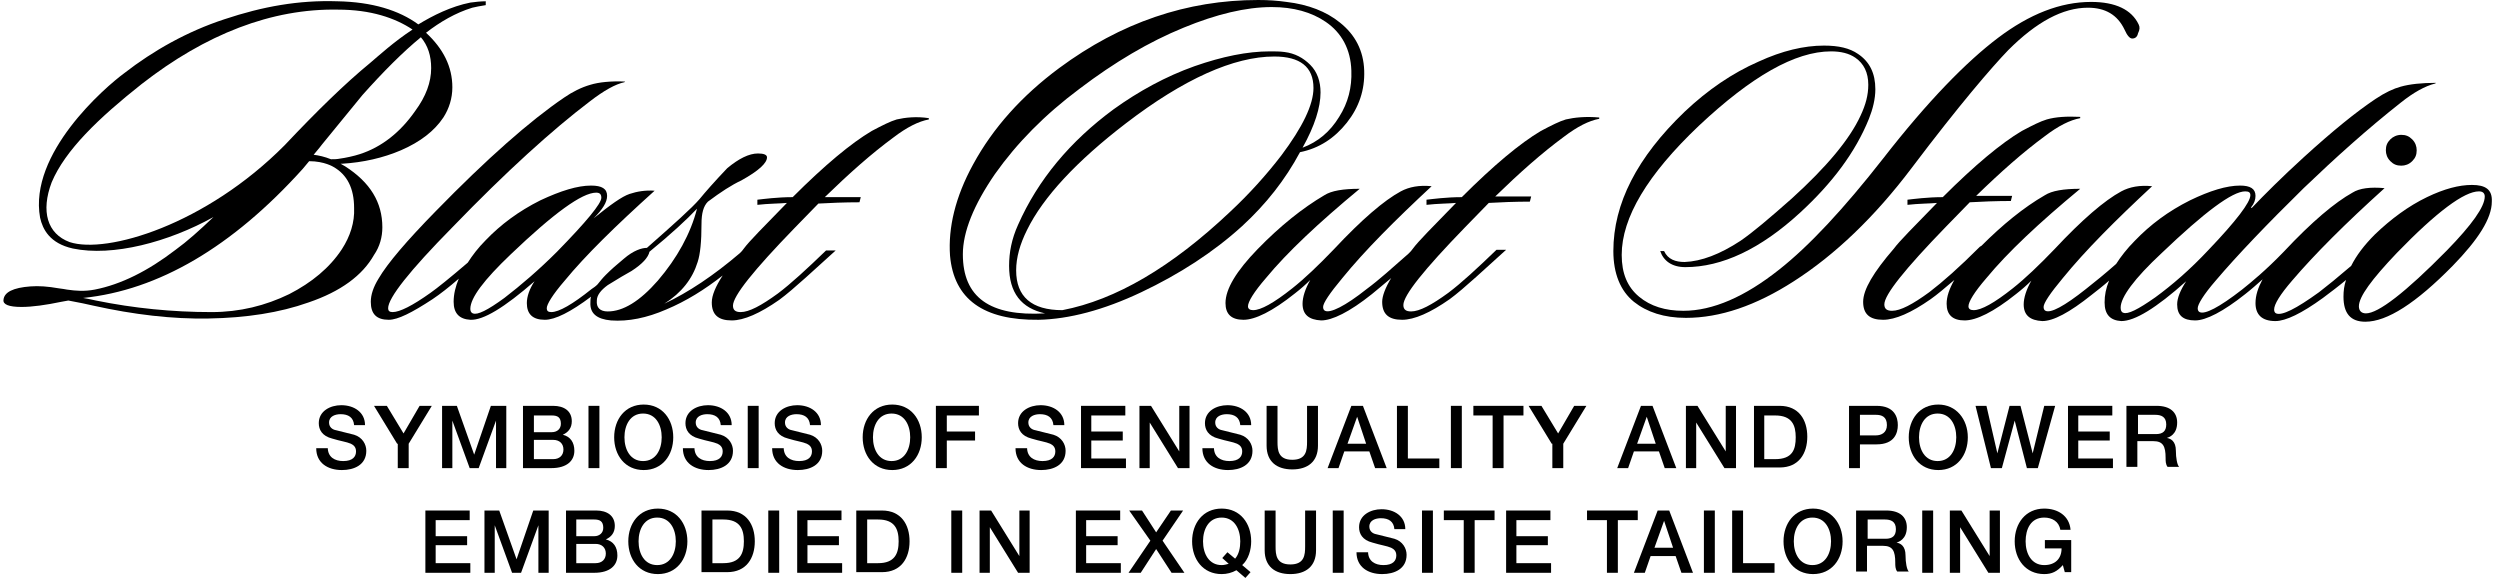 <svg width="273" height="64" viewBox="0 0 273 64" fill="none" xmlns="http://www.w3.org/2000/svg">
<path d="M35.793 48.876C35.793 49.927 36.564 50.348 37.476 50.348C38.528 50.348 38.878 49.857 38.878 49.296C38.878 48.805 38.598 48.595 38.317 48.455C37.827 48.244 37.195 48.174 36.284 47.894C35.162 47.613 34.811 46.912 34.811 46.211C34.811 44.879 36.073 44.247 37.266 44.247C38.668 44.247 39.86 45.019 39.86 46.421H38.668C38.598 45.58 38.037 45.229 37.195 45.229C36.634 45.229 35.933 45.44 35.933 46.141C35.933 46.632 36.284 46.912 36.705 46.982C36.775 46.982 38.317 47.403 38.668 47.473C39.58 47.754 40 48.525 40 49.226C40 50.769 38.668 51.33 37.336 51.33C35.793 51.33 34.531 50.559 34.531 48.946H35.793V48.876Z" fill="black"/>
<path d="M43.366 48.455L40.842 44.318H42.244L44.067 47.333L45.82 44.318H47.153L44.628 48.455V51.119H43.436V48.455H43.366Z" fill="black"/>
<path d="M48.205 44.318H49.888L51.781 49.647L53.604 44.318H55.287V51.119H54.165V45.93L52.272 51.119H51.29L49.397 45.93V51.119H48.275V44.318H48.205Z" fill="black"/>
<path d="M57.11 44.318H60.406C61.598 44.318 62.44 44.879 62.44 46C62.44 46.702 62.089 47.193 61.458 47.473C62.299 47.683 62.72 48.315 62.72 49.226C62.72 50.278 61.949 51.119 60.196 51.119H57.11V44.318ZM58.302 47.193H60.266C60.827 47.193 61.247 46.842 61.247 46.281C61.247 45.58 60.897 45.369 60.266 45.369H58.302V47.193ZM58.302 50.138H60.406C61.107 50.138 61.528 49.717 61.528 49.086C61.528 48.455 61.107 48.034 60.406 48.034H58.302V50.138Z" fill="black"/>
<path d="M64.263 44.318H65.455V51.119H64.263V44.318Z" fill="black"/>
<path d="M73.519 47.754C73.519 49.717 72.327 51.33 70.293 51.33C68.26 51.33 67.068 49.717 67.068 47.754C67.068 45.79 68.26 44.177 70.293 44.177C72.327 44.177 73.519 45.79 73.519 47.754ZM68.19 47.754C68.19 49.086 68.821 50.348 70.223 50.348C71.626 50.348 72.257 49.086 72.257 47.754C72.257 46.421 71.626 45.159 70.223 45.159C68.821 45.159 68.19 46.421 68.19 47.754Z" fill="black"/>
<path d="M75.833 48.876C75.833 49.927 76.604 50.348 77.516 50.348C78.568 50.348 78.918 49.857 78.918 49.296C78.918 48.805 78.638 48.595 78.357 48.455C77.867 48.244 77.235 48.174 76.324 47.894C75.202 47.613 74.851 46.912 74.851 46.211C74.851 44.879 76.113 44.247 77.305 44.247C78.708 44.247 79.9 45.019 79.9 46.421H78.708C78.638 45.58 78.077 45.229 77.235 45.229C76.674 45.229 75.973 45.44 75.973 46.141C75.973 46.632 76.324 46.912 76.745 46.982C76.815 46.982 78.357 47.403 78.708 47.473C79.62 47.754 80.04 48.525 80.04 49.226C80.04 50.769 78.708 51.33 77.376 51.33C75.833 51.33 74.571 50.559 74.571 48.946H75.833V48.876Z" fill="black"/>
<path d="M81.653 44.318H82.845V51.119H81.653V44.318Z" fill="black"/>
<path d="M85.58 48.876C85.58 49.927 86.351 50.348 87.263 50.348C88.315 50.348 88.665 49.857 88.665 49.296C88.665 48.805 88.385 48.595 88.104 48.455C87.614 48.244 86.982 48.174 86.071 47.894C84.949 47.613 84.598 46.912 84.598 46.211C84.598 44.879 85.861 44.247 87.052 44.247C88.455 44.247 89.647 45.019 89.647 46.421H88.455C88.385 45.58 87.824 45.229 86.982 45.229C86.421 45.229 85.72 45.44 85.72 46.141C85.72 46.632 86.071 46.912 86.492 46.982C86.562 46.982 88.104 47.403 88.455 47.473C89.367 47.754 89.787 48.525 89.787 49.226C89.787 50.769 88.455 51.33 87.123 51.33C85.58 51.33 84.318 50.559 84.318 48.946H85.58V48.876Z" fill="black"/>
<path d="M100.656 47.754C100.656 49.717 99.464 51.33 97.431 51.33C95.397 51.33 94.205 49.717 94.205 47.754C94.205 45.79 95.397 44.177 97.431 44.177C99.464 44.177 100.656 45.79 100.656 47.754ZM95.327 47.754C95.327 49.086 95.958 50.348 97.361 50.348C98.763 50.348 99.394 49.086 99.394 47.754C99.394 46.421 98.763 45.159 97.361 45.159C95.958 45.159 95.327 46.421 95.327 47.754Z" fill="black"/>
<path d="M102.199 44.318H106.897V45.369H103.391V47.122H106.477V48.104H103.391V51.119H102.199V44.318Z" fill="black"/>
<path d="M112.156 48.876C112.156 49.927 112.928 50.348 113.839 50.348C114.891 50.348 115.242 49.857 115.242 49.296C115.242 48.805 114.961 48.595 114.681 48.455C114.19 48.244 113.559 48.174 112.647 47.894C111.525 47.613 111.175 46.912 111.175 46.211C111.175 44.879 112.437 44.247 113.629 44.247C115.032 44.247 116.224 45.019 116.224 46.421H115.032C114.961 45.58 114.4 45.229 113.559 45.229C112.998 45.229 112.297 45.44 112.297 46.141C112.297 46.632 112.647 46.912 113.068 46.982C113.138 46.982 114.681 47.403 115.032 47.473C115.943 47.754 116.364 48.525 116.364 49.226C116.364 50.769 115.032 51.33 113.699 51.33C112.156 51.33 110.894 50.559 110.894 48.946H112.156V48.876Z" fill="black"/>
<path d="M118.047 44.318H122.885V45.369H119.169V47.122H122.605V48.104H119.169V50.068H122.955V51.119H118.047V44.318Z" fill="black"/>
<path d="M124.428 44.318H125.69L128.776 49.296V44.318H129.897V51.119H128.635L125.55 46.141V51.119H124.428V44.318Z" fill="black"/>
<path d="M132.562 48.876C132.562 49.927 133.333 50.348 134.245 50.348C135.297 50.348 135.648 49.857 135.648 49.296C135.648 48.805 135.367 48.595 135.087 48.455C134.596 48.244 133.965 48.174 133.053 47.894C131.931 47.613 131.58 46.912 131.58 46.211C131.58 44.879 132.843 44.247 134.035 44.247C135.437 44.247 136.629 45.019 136.629 46.421H135.437C135.367 45.58 134.806 45.229 133.965 45.229C133.404 45.229 132.702 45.44 132.702 46.141C132.702 46.632 133.053 46.912 133.474 46.982C133.544 46.982 135.087 47.403 135.437 47.473C136.349 47.754 136.77 48.525 136.77 49.226C136.77 50.769 135.437 51.33 134.105 51.33C132.562 51.33 131.3 50.559 131.3 48.946H132.562V48.876Z" fill="black"/>
<path d="M138.312 44.318H139.504V48.244C139.504 49.156 139.574 50.208 141.117 50.208C142.66 50.208 142.73 49.156 142.73 48.244V44.318H143.922V48.665C143.922 50.418 142.8 51.26 141.117 51.26C139.434 51.26 138.312 50.418 138.312 48.665V44.318Z" fill="black"/>
<path d="M147.568 44.318H148.831L151.425 51.119H150.163L149.532 49.296H146.797L146.166 51.119H144.974L147.568 44.318ZM147.148 48.455H149.181L148.2 45.51L147.148 48.455Z" fill="black"/>
<path d="M152.547 44.318H153.739V50.068H157.175V51.119H152.547V44.318Z" fill="black"/>
<path d="M158.437 44.318H159.63V51.119H158.437V44.318Z" fill="black"/>
<path d="M160.892 44.318H166.361V45.369H164.187V51.119H162.995V45.369H160.892V44.318Z" fill="black"/>
<path d="M169.447 48.455L166.922 44.318H168.325L170.148 47.333L171.901 44.318H173.233L170.709 48.455V51.119H169.517V48.455H169.447Z" fill="black"/>
<path d="M179.194 44.318H180.456L183.05 51.119H181.788L181.157 49.296H178.422L177.791 51.119H176.599L179.194 44.318ZM178.773 48.455H180.807L179.825 45.51L178.773 48.455Z" fill="black"/>
<path d="M184.102 44.318H185.364L188.45 49.296V44.318H189.572V51.119H188.31L185.224 46.141V51.119H184.102V44.318Z" fill="black"/>
<path d="M191.535 44.318H194.34C196.444 44.318 197.356 45.86 197.356 47.683C197.356 49.507 196.444 51.049 194.34 51.049H191.535V44.318ZM192.657 50.138H193.849C195.743 50.138 196.093 49.086 196.093 47.754C196.093 46.421 195.673 45.369 193.849 45.369H192.657V50.138Z" fill="black"/>
<path d="M201.913 44.318H204.929C206.892 44.318 207.243 45.58 207.243 46.421C207.243 47.263 206.892 48.525 204.929 48.525H203.106V51.119H201.913V44.318ZM203.106 47.543H204.859C205.42 47.543 206.051 47.263 206.051 46.421C206.051 45.51 205.49 45.299 204.859 45.299H203.106V47.543Z" fill="black"/>
<path d="M214.886 47.754C214.886 49.717 213.694 51.33 211.661 51.33C209.627 51.33 208.435 49.717 208.435 47.754C208.435 45.79 209.627 44.177 211.661 44.177C213.624 44.177 214.886 45.79 214.886 47.754ZM209.557 47.754C209.557 49.086 210.188 50.348 211.59 50.348C212.993 50.348 213.624 49.086 213.624 47.754C213.624 46.421 212.993 45.159 211.59 45.159C210.188 45.159 209.557 46.421 209.557 47.754Z" fill="black"/>
<path d="M215.728 44.318H216.92L218.112 49.507L219.444 44.318H220.636L221.969 49.507L223.231 44.318H224.423L222.53 51.119H221.337L220.005 45.93L218.603 51.119H217.411L215.728 44.318Z" fill="black"/>
<path d="M225.825 44.318H230.664V45.369H226.947V47.122H230.383V48.104H226.947V50.068H230.734V51.119H225.825V44.318Z" fill="black"/>
<path d="M232.277 44.318H235.502C236.975 44.318 237.746 45.019 237.746 46.141C237.746 47.473 236.835 47.754 236.624 47.824C237.045 47.894 237.606 48.174 237.606 49.226C237.606 49.997 237.746 50.769 237.956 50.979H236.694C236.484 50.699 236.484 50.348 236.484 49.997C236.484 48.735 236.203 48.174 235.152 48.174H233.399V50.979H232.206V44.318H232.277ZM233.469 47.403H235.432C236.203 47.403 236.554 47.052 236.554 46.351C236.554 45.51 235.993 45.299 235.362 45.299H233.469V47.403Z" fill="black"/>
<path d="M46.452 55.748H51.29V56.799H47.574V58.553H51.01V59.534H47.574V61.498H51.36V62.549H46.452V55.748Z" fill="black"/>
<path d="M52.833 55.748H54.516L56.409 61.077L58.232 55.748H59.915V62.549H58.793V57.36L56.9 62.549H55.918L54.025 57.36V62.549H52.903V55.748H52.833Z" fill="black"/>
<path d="M61.808 55.748H65.104C66.296 55.748 67.138 56.309 67.138 57.431C67.138 58.132 66.787 58.623 66.156 58.903C66.998 59.113 67.418 59.745 67.418 60.656C67.418 61.708 66.647 62.549 64.894 62.549H61.808V55.748ZM62.93 58.553H64.894C65.455 58.553 65.876 58.202 65.876 57.641C65.876 56.94 65.525 56.729 64.894 56.729H62.93V58.553ZM62.93 61.498H65.034C65.735 61.498 66.156 61.077 66.156 60.446C66.156 59.815 65.735 59.394 65.034 59.394H62.93V61.498Z" fill="black"/>
<path d="M75.062 59.113C75.062 61.077 73.87 62.69 71.836 62.69C69.802 62.69 68.61 61.077 68.61 59.113C68.61 57.15 69.802 55.537 71.836 55.537C73.87 55.537 75.062 57.15 75.062 59.113ZM69.732 59.113C69.732 60.446 70.363 61.708 71.766 61.708C73.168 61.708 73.799 60.446 73.799 59.113C73.799 57.781 73.168 56.519 71.766 56.519C70.363 56.519 69.732 57.781 69.732 59.113Z" fill="black"/>
<path d="M76.604 55.748H79.409C81.513 55.748 82.424 57.29 82.424 59.113C82.424 60.937 81.513 62.479 79.409 62.479H76.604V55.748ZM77.796 61.498H78.988C80.812 61.498 81.232 60.446 81.232 59.113C81.232 57.781 80.812 56.729 78.988 56.729H77.796V61.498Z" fill="black"/>
<path d="M83.897 55.748H85.089V62.549H83.897V55.748Z" fill="black"/>
<path d="M87.053 55.748H91.891V56.799H88.174V58.553H91.611V59.534H88.174V61.498H91.961V62.549H87.053V55.748Z" fill="black"/>
<path d="M93.504 55.748H96.309C98.412 55.748 99.324 57.29 99.324 59.113C99.324 60.937 98.412 62.479 96.309 62.479H93.504V55.748ZM94.696 61.498H95.888C97.711 61.498 98.132 60.446 98.132 59.113C98.132 57.781 97.711 56.729 95.888 56.729H94.696V61.498Z" fill="black"/>
<path d="M103.882 55.748H105.074V62.549H103.882V55.748Z" fill="black"/>
<path d="M106.967 55.748H108.23L111.315 60.726V55.748H112.437V62.549H111.175L108.089 57.571V62.549H106.967V55.748Z" fill="black"/>
<path d="M117.486 55.748H122.324V56.799H118.608V58.553H122.044V59.534H118.608V61.498H122.394V62.549H117.486V55.748Z" fill="black"/>
<path d="M123.306 55.748H124.708L126.251 58.132L127.864 55.748H129.196L126.952 59.043L129.337 62.549H127.934L126.251 59.955L124.568 62.549H123.236L125.62 59.043L123.306 55.748Z" fill="black"/>
<path d="M136.559 62.479L135.998 63.11L135.016 62.269C134.526 62.549 133.965 62.69 133.404 62.69C131.37 62.69 130.178 61.077 130.178 59.113C130.178 57.15 131.37 55.537 133.404 55.537C135.437 55.537 136.629 57.15 136.629 59.113C136.629 60.025 136.349 61.077 135.648 61.708L136.559 62.479ZM133.474 60.937L134.035 60.305L134.876 61.007C135.297 60.516 135.437 59.815 135.437 59.113C135.437 57.781 134.806 56.519 133.404 56.519C132.001 56.519 131.37 57.781 131.37 59.113C131.37 60.446 132.001 61.708 133.404 61.708C133.684 61.708 133.894 61.638 134.175 61.568L133.474 60.937Z" fill="black"/>
<path d="M138.102 55.748H139.294V59.674C139.294 60.586 139.364 61.638 140.907 61.638C142.449 61.638 142.52 60.586 142.52 59.674V55.748H143.712V60.095C143.712 61.848 142.59 62.69 140.907 62.69C139.224 62.69 138.102 61.848 138.102 60.095V55.748Z" fill="black"/>
<path d="M145.535 55.748H146.727V62.549H145.535V55.748Z" fill="black"/>
<path d="M149.392 60.236C149.392 61.287 150.163 61.708 151.075 61.708C152.126 61.708 152.477 61.217 152.477 60.656C152.477 60.165 152.197 59.955 151.916 59.815C151.425 59.604 150.794 59.534 149.882 59.254C148.76 58.973 148.41 58.272 148.41 57.571C148.41 56.239 149.672 55.607 150.864 55.607C152.267 55.607 153.459 56.379 153.459 57.781H152.267C152.197 56.94 151.636 56.589 150.794 56.589C150.233 56.589 149.532 56.8 149.532 57.501C149.532 57.992 149.882 58.272 150.303 58.342C150.373 58.342 151.916 58.763 152.267 58.833C153.178 59.114 153.599 59.885 153.599 60.586C153.599 62.129 152.267 62.69 150.934 62.69C149.392 62.69 148.129 61.918 148.129 60.306H149.392V60.236Z" fill="black"/>
<path d="M155.282 55.748H156.474V62.549H155.282V55.748Z" fill="black"/>
<path d="M157.736 55.748H163.206V56.799H161.032V62.549H159.84V56.799H157.666V55.748H157.736Z" fill="black"/>
<path d="M164.468 55.748H169.306V56.799H165.59V58.553H169.026V59.534H165.59V61.498H169.377V62.549H164.468V55.748Z" fill="black"/>
<path d="M173.374 55.748H178.843V56.799H176.669V62.549H175.477V56.799H173.303V55.748H173.374Z" fill="black"/>
<path d="M181.017 55.748H182.279L184.874 62.549H183.611L182.98 60.726H180.246L179.614 62.549H178.422L181.017 55.748ZM180.666 59.815H182.7L181.718 56.87L180.666 59.815Z" fill="black"/>
<path d="M186.066 55.748H187.258V62.549H186.066V55.748Z" fill="black"/>
<path d="M189.151 55.748H190.343V61.498H193.779V62.549H189.151V55.748Z" fill="black"/>
<path d="M201.212 59.113C201.212 61.077 200.02 62.69 197.987 62.69C195.953 62.69 194.761 61.077 194.761 59.113C194.761 57.15 195.953 55.537 197.987 55.537C199.95 55.537 201.212 57.15 201.212 59.113ZM195.883 59.113C195.883 60.446 196.514 61.708 197.916 61.708C199.319 61.708 199.95 60.446 199.95 59.113C199.95 57.781 199.319 56.519 197.916 56.519C196.514 56.519 195.883 57.781 195.883 59.113Z" fill="black"/>
<path d="M202.755 55.748H205.981C207.453 55.748 208.225 56.449 208.225 57.571C208.225 58.903 207.313 59.184 207.103 59.254C207.523 59.324 208.084 59.604 208.084 60.656C208.084 61.428 208.225 62.199 208.435 62.409H207.173C206.962 62.129 206.962 61.778 206.962 61.428C206.962 60.165 206.682 59.604 205.63 59.604H203.877V62.409H202.685V55.748H202.755ZM203.947 58.833H205.91C206.682 58.833 207.032 58.482 207.032 57.781C207.032 56.94 206.471 56.729 205.84 56.729H203.947V58.833Z" fill="black"/>
<path d="M209.907 55.748H211.1V62.549H209.907V55.748Z" fill="black"/>
<path d="M212.923 55.748H214.185L217.27 60.726V55.748H218.392V62.549H217.13L214.045 57.571V62.549H212.923V55.748Z" fill="black"/>
<path d="M226.246 62.479H225.475L225.264 61.708C224.633 62.409 224.072 62.69 223.231 62.69C221.197 62.69 220.005 61.077 220.005 59.113C220.005 57.15 221.197 55.537 223.231 55.537C224.703 55.537 225.966 56.308 226.106 57.851H224.984C224.844 56.94 224.072 56.519 223.231 56.519C221.758 56.519 221.197 57.781 221.197 59.113C221.197 60.446 221.828 61.708 223.231 61.708C224.423 61.708 225.124 61.007 225.124 59.885H223.301V58.973H226.176V62.479H226.246Z" fill="black"/>
<path d="M41.753 24.823C41.753 22.089 40.421 19.915 37.686 18.162C37.546 18.092 37.336 17.951 37.195 17.881C37.266 17.881 37.336 17.881 37.336 17.881C39.65 17.741 41.824 17.25 43.787 16.409C45.891 15.497 47.433 14.305 48.415 12.832C49.046 11.851 49.397 10.729 49.397 9.537C49.397 7.293 48.415 5.329 46.522 3.576C48.064 2.384 49.747 1.403 51.571 0.842C51.851 0.771 52.552 0.631 53.043 0.561V0.14C52.552 0.14 51.851 0.21 51.36 0.281C49.257 0.701 47.293 1.683 45.68 2.665C43.577 1.122 40.631 0.21 36.845 0.14C32.637 4.8019e-05 28.71 0.701 24.503 2.104C20.436 3.436 16.72 5.54 13.564 7.994C11.46 9.537 3.116 16.759 4.378 23.772C4.658 25.034 5.43 26.576 7.954 27.137C12.302 28.049 18.402 26.436 23.311 23.701C21.768 25.174 20.436 26.366 19.174 27.278C16.159 29.592 13.213 31.064 10.338 31.625C9.216 31.836 8.305 31.766 7.323 31.625C7.043 31.555 6.832 31.555 6.412 31.485C5.219 31.275 4.238 31.205 3.326 31.275C1.433 31.415 0.451 31.906 0.381 32.747C0.311 33.238 0.942 33.519 2.344 33.519C3.536 33.519 5.009 33.308 6.692 32.958C6.973 32.888 7.183 32.888 7.463 32.817C8.655 33.028 9.567 33.238 10.198 33.378C14.616 34.36 18.823 34.851 22.75 34.781C26.887 34.711 30.534 34.15 33.689 33.028C37.195 31.836 39.58 30.083 40.842 27.839C41.473 26.927 41.753 25.875 41.753 24.823ZM45.961 4.067C46.732 4.979 47.083 6.101 47.083 7.433C47.083 8.976 46.522 10.518 45.33 12.131C43.717 14.445 41.683 16.058 39.299 16.829C38.668 17.04 37.686 17.25 37.125 17.32C36.775 17.39 36.494 17.39 36.144 17.39C35.442 17.11 34.811 16.97 34.25 16.9C34.741 16.339 35.162 15.778 35.162 15.778C36.634 13.954 38.107 12.201 39.58 10.378C41.894 7.784 43.997 5.68 45.961 4.067ZM7.604 26.436C5.149 25.525 4.448 23.07 5.64 19.915C7.113 16.409 10.759 12.903 15.457 9.186C22.47 3.717 29.692 0.912 36.915 1.052C40.491 1.052 43.156 1.963 45.049 3.226C43.016 4.558 41.333 6.101 40.421 6.872C37.686 9.116 34.601 12.131 31.095 15.848C22.47 24.543 11.671 27.769 7.604 26.436ZM37.336 27.208C36.003 29.241 34.04 30.854 31.586 32.116C28.991 33.378 26.186 34.08 23.101 34.08C18.823 34.08 14.616 33.659 10.479 32.817C9.918 32.677 9.427 32.607 9.076 32.537C17.28 31.695 25.345 26.997 33.058 18.442C33.128 18.372 33.409 18.022 33.759 17.601C35.442 17.601 36.424 18.232 36.424 18.232C37.897 19.073 38.668 20.546 38.668 22.72C38.738 24.262 38.247 25.805 37.336 27.208Z" fill="black"/>
<path d="M141.959 16.619C144.062 16.198 145.745 15.076 147.078 13.393C148.41 11.71 149.041 9.817 148.971 7.713C148.901 5.54 147.989 3.787 146.306 2.454C144.834 1.262 142.87 0.491 140.486 0.21C139.504 0.07 138.523 0 137.401 0C129.617 0 122.394 2.454 115.663 7.433C111.595 10.448 108.44 13.954 106.266 17.951C104.303 21.528 103.531 24.893 103.742 27.909C104.162 32.677 107.388 34.991 113.419 34.921C116.714 34.851 120.501 33.869 124.638 31.906C128.776 29.942 132.492 27.558 135.648 24.683C138.242 22.299 140.346 19.634 141.959 16.619ZM105.144 27.769C105.144 25.314 106.336 22.369 108.65 19.003C111.035 15.637 114.05 12.552 117.907 9.677C121.693 6.802 125.48 4.558 129.266 3.015C132.843 1.543 136.068 0.771 138.873 0.771C141.257 0.771 143.221 1.332 144.763 2.384C146.517 3.576 147.498 5.399 147.568 7.713C147.639 9.537 147.218 11.22 146.236 12.762C145.254 14.375 143.922 15.497 142.239 16.128C143.571 13.744 144.203 11.71 144.203 10.098C144.203 8.906 143.852 7.854 143.081 7.082C142.309 6.311 141.398 5.82 140.276 5.68C139.785 5.61 139.224 5.61 138.663 5.61C136.209 5.61 133.474 6.171 130.458 7.223C127.303 8.345 124.358 9.957 121.623 11.921C116.855 15.427 113.349 19.634 111.175 24.543C110.474 26.086 110.193 27.558 110.193 29.031C110.193 31.976 111.525 33.659 114.12 34.22C108.089 34.571 105.144 32.467 105.144 27.769ZM116.013 33.869C112.647 33.869 110.964 32.397 110.964 29.522C110.964 28.119 111.385 26.647 112.156 25.104C113.91 21.528 117.556 17.601 122.955 13.463C129.266 8.625 134.736 6.171 139.154 6.171C141.959 6.171 143.431 7.293 143.431 9.607C143.431 11.43 142.239 13.884 139.925 16.97C138.312 19.073 136.419 21.177 134.315 23.14C127.934 29.171 121.833 32.747 116.013 33.869Z" fill="black"/>
<path d="M261.027 15.216C260.676 15.567 260.536 15.918 260.536 16.409C260.536 16.829 260.676 17.25 261.027 17.601C261.377 17.951 261.728 18.091 262.219 18.091C262.64 18.091 263.06 17.951 263.411 17.601C263.762 17.25 263.902 16.899 263.902 16.409C263.902 15.988 263.762 15.567 263.411 15.216C263.06 14.866 262.71 14.726 262.219 14.726C261.728 14.726 261.307 14.936 261.027 15.216Z" fill="black"/>
<path d="M269.932 20.195C268.53 20.195 266.917 20.616 265.024 21.528C262.99 22.509 261.097 23.912 259.344 25.595C258.152 26.787 257.31 27.909 256.749 29.031C255.277 30.293 254.155 31.205 253.243 31.906C250.719 33.729 249.176 34.5 248.545 34.22C248.405 34.15 248.335 34.01 248.335 33.799C248.335 33.238 248.966 32.186 250.298 30.644C252.752 27.769 256.118 24.403 260.396 20.546C258.853 20.406 257.661 20.546 256.89 21.037C254.996 22.089 252.472 24.192 249.387 27.488C247.423 29.522 245.88 30.784 244.829 31.625C242.304 33.589 240.761 34.36 240.2 34.08C240.06 34.01 239.99 33.869 239.99 33.659C239.99 33.238 240.621 32.186 241.953 30.644C244.338 27.839 247.563 24.473 251.56 20.546C254.996 17.25 258.502 14.095 262.149 11.22C263.551 10.098 264.813 9.397 265.935 9.116L266.006 9.046C264.463 9.046 263.131 9.186 262.149 9.467C261.377 9.677 260.466 10.098 259.414 10.799C257.31 12.201 254.716 14.305 251.56 17.18C249.176 19.354 247.283 21.247 245.88 22.72L245.81 22.65C246.161 22.229 246.301 21.808 246.301 21.387C246.301 20.616 245.74 20.265 244.618 20.265C243.146 20.265 241.322 20.826 239.149 21.878C236.764 23.07 234.801 24.543 233.118 26.296C232.277 27.137 231.575 28.049 231.084 28.82C229.892 29.872 228.77 30.784 227.789 31.555C225.405 33.449 223.932 34.22 223.371 33.939C223.231 33.869 223.161 33.729 223.161 33.519C223.161 33.098 223.862 32.046 225.264 30.363C227.719 27.348 231.014 24.052 235.011 20.336C233.679 20.195 232.557 20.406 231.645 20.897C229.822 21.878 227.368 23.982 224.353 27.208C222.67 28.961 221.127 30.433 219.795 31.485C217.761 33.098 216.359 33.869 215.517 33.869C215.167 33.869 214.956 33.729 214.956 33.449C214.956 32.958 215.587 31.906 216.92 30.363C219.234 27.558 222.67 24.333 227.158 20.616C225.334 20.616 224.072 20.826 223.301 21.317C220.987 22.65 218.673 24.543 216.359 26.857C216.289 26.857 216.289 26.927 216.219 26.927C213.975 29.171 212.151 30.784 210.679 31.906C208.856 33.238 207.523 33.939 206.612 33.939C206.051 33.939 205.77 33.729 205.77 33.238C205.77 32.186 208.014 29.381 212.502 24.753C213.484 23.772 214.325 22.86 215.097 22.089C216.218 22.019 218.042 21.948 219.584 21.948L219.725 21.387H215.798C218.462 18.793 220.917 16.619 223.301 14.866C224.773 13.744 226.036 13.113 227.158 12.903V12.762C225.685 12.692 224.493 12.762 223.511 13.043C222.81 13.253 221.969 13.674 220.776 14.305C218.533 15.637 215.657 18.022 212.151 21.528C210.468 21.528 208.926 21.738 208.295 21.808V22.369C209.487 22.229 210.819 22.229 211.52 22.159C208.996 24.753 207.383 26.366 206.822 27.137C204.578 29.732 203.456 31.625 203.456 32.958C203.456 34.29 204.157 34.921 205.63 34.921C206.962 34.921 208.715 34.15 210.819 32.677C211.52 32.186 212.432 31.415 213.414 30.573C212.853 31.555 212.572 32.397 212.572 33.168C212.572 34.36 213.203 34.991 214.536 34.991C215.798 34.991 217.691 34.08 220.145 32.116C220.776 31.625 221.337 31.134 221.828 30.644C221.267 31.625 220.987 32.537 220.987 33.238C220.987 34.43 221.688 34.991 223.02 35.061C224.212 35.061 225.966 34.15 228.42 32.186C229.051 31.695 229.682 31.205 230.313 30.644C229.963 31.485 229.822 32.257 229.822 33.028C229.822 34.36 230.453 34.991 231.645 35.061C233.118 35.061 235.432 33.659 238.728 30.714C238.097 31.695 237.746 32.537 237.746 33.238C237.746 34.43 238.377 34.991 239.71 34.991C240.902 34.991 242.795 34.01 245.179 32.116C245.81 31.625 246.441 31.064 247.072 30.503C246.582 31.415 246.301 32.257 246.301 33.098C246.301 34.36 247.002 35.061 248.475 35.061C249.597 35.061 251.35 34.22 253.664 32.537C254.505 31.906 255.347 31.275 256.188 30.573C255.978 31.205 255.908 31.766 255.908 32.397C255.908 34.22 256.679 35.132 258.292 35.132C260.676 35.132 263.832 33.098 267.829 29.031C270.634 26.156 272.106 23.842 272.106 22.019C272.176 20.686 271.405 20.195 269.932 20.195ZM235.362 32.467C233.469 33.799 232.347 34.36 231.856 34.15C231.645 34.08 231.575 33.869 231.575 33.589C231.575 32.467 233.048 30.433 236.063 27.628C240.761 23.141 243.777 20.897 245.179 20.897C245.6 20.897 245.74 21.037 245.74 21.317C245.74 22.089 244.197 24.122 241.182 27.278C239.149 29.452 237.185 31.134 235.362 32.467ZM267.198 27.348C262.64 31.976 259.695 34.22 258.362 34.22C257.871 34.22 257.591 33.939 257.591 33.449C257.591 32.397 258.993 30.503 261.728 27.628C266.076 23.141 269.091 20.897 270.704 20.897C271.124 20.897 271.335 21.107 271.335 21.458C271.335 22.58 269.932 24.543 267.198 27.348Z" fill="black"/>
<path d="M170.989 13.043C170.288 13.253 169.447 13.674 168.255 14.305C166.011 15.637 163.136 18.021 159.629 21.528C157.947 21.528 156.404 21.738 155.773 21.808V22.369C156.965 22.229 158.297 22.229 158.998 22.159C156.474 24.753 154.861 26.366 154.3 27.137C154.16 27.348 154.02 27.488 153.809 27.698C152.056 29.241 150.584 30.573 149.251 31.555C146.867 33.449 145.254 34.22 144.693 33.939C144.553 33.869 144.483 33.729 144.483 33.519C144.483 33.098 145.184 32.046 146.587 30.363C149.041 27.348 152.337 24.052 156.334 20.335C155.001 20.195 153.879 20.406 152.968 20.896C151.145 21.878 148.69 23.982 145.675 27.207C143.992 28.961 142.449 30.433 141.117 31.485C139.084 33.098 137.681 33.869 136.84 33.869C136.489 33.869 136.279 33.729 136.279 33.449C136.279 32.958 136.91 31.906 138.242 30.363C140.556 27.558 143.992 24.332 148.48 20.616C146.657 20.616 145.395 20.826 144.623 21.317C142.239 22.72 139.785 24.683 137.33 27.207C135.016 29.592 133.824 31.555 133.824 33.098C133.824 34.29 134.455 34.921 135.788 34.921C137.05 34.921 138.943 34.009 141.398 32.046C142.029 31.555 142.59 31.064 143.081 30.573C142.52 31.555 142.239 32.467 142.239 33.168C142.239 34.36 142.94 34.921 144.273 34.991C145.465 34.991 147.358 34.08 149.812 32.116C150.514 31.555 151.145 30.994 151.916 30.363C151.285 31.415 150.934 32.327 150.934 32.958C150.934 34.29 151.635 34.921 153.108 34.921C154.44 34.921 156.193 34.15 158.297 32.677C159.84 31.555 162.434 29.101 164.468 27.278H163.416C161.312 29.311 159.559 30.924 158.157 31.976C156.334 33.308 155.001 34.009 154.09 34.009C153.529 34.009 153.248 33.799 153.248 33.308C153.248 32.256 155.492 29.451 159.98 24.823C160.962 23.842 161.803 22.93 162.575 22.159C163.697 22.089 165.52 22.018 167.062 22.018L167.203 21.457H163.276C165.941 18.863 168.395 16.689 170.779 14.936C172.252 13.814 173.514 13.183 174.636 12.973V12.832C173.163 12.692 171.901 12.832 170.989 13.043Z" fill="black"/>
<path d="M97.922 13.043C97.22 13.253 96.379 13.674 95.187 14.305C92.943 15.637 90.068 18.022 86.562 21.528C84.879 21.528 83.336 21.738 82.705 21.808V22.369C83.897 22.229 85.229 22.229 85.931 22.159C83.406 24.753 81.793 26.366 81.232 27.137C81.092 27.348 80.952 27.488 80.812 27.628C77.937 30.083 75.202 31.906 72.537 33.168C74.43 31.976 75.623 30.433 76.183 28.61C76.464 27.769 76.604 26.366 76.604 24.473C76.604 23.281 76.815 22.509 77.305 22.019C78.708 20.967 79.9 20.195 80.952 19.704C82.845 18.653 83.757 17.811 83.757 17.18C83.757 16.9 83.406 16.759 82.775 16.759C81.793 16.759 80.671 17.32 79.409 18.372C78.007 19.845 77.025 20.967 76.394 21.738C75.552 22.72 73.589 24.473 70.644 27.067C70.083 27.067 69.171 27.348 68.119 28.259C67.348 28.891 66.717 29.452 66.156 30.012C65.805 30.363 65.525 30.714 65.244 31.064C65.034 31.275 64.824 31.415 64.613 31.555C62.51 33.238 61.037 34.08 60.196 34.08C59.845 34.08 59.705 33.939 59.705 33.659C59.705 33.238 60.336 32.186 61.668 30.644C63.912 27.909 67.208 24.683 71.485 20.826C70.504 20.756 69.592 20.897 68.751 21.177C67.909 21.458 66.647 22.369 64.824 23.842C65.805 22.86 66.296 22.089 66.296 21.387C66.296 20.616 65.735 20.265 64.543 20.265C63.071 20.265 61.247 20.826 59.004 21.878C56.619 23.07 54.656 24.543 53.043 26.226C52.202 27.067 51.571 27.909 51.08 28.68C49.116 30.363 47.714 31.485 47.013 31.976C45.049 33.378 43.647 34.08 42.875 34.08C42.525 34.08 42.384 33.939 42.384 33.659C42.384 32.537 44.699 29.592 49.397 24.823C55.287 18.723 60.336 14.165 64.403 11.079C65.946 9.887 67.208 9.186 68.189 8.976L68.26 8.906C66.717 8.835 65.385 8.976 64.473 9.256C63.491 9.537 62.51 10.028 61.598 10.659C57.882 13.183 53.183 17.32 47.574 23.07C44.418 26.296 42.314 28.75 41.333 30.433C40.772 31.345 40.491 32.186 40.491 32.958C40.491 34.29 41.122 34.921 42.455 34.921C43.436 34.921 44.979 34.15 47.223 32.677C48.064 32.116 49.046 31.345 50.098 30.433C49.747 31.275 49.537 32.116 49.537 32.958C49.537 34.22 50.168 34.851 51.36 34.921C52.763 34.991 55.077 33.589 58.372 30.714C57.811 31.555 57.531 32.397 57.531 33.098C57.531 34.29 58.162 34.921 59.494 34.921C60.616 34.921 62.299 34.08 64.543 32.397C64.473 32.607 64.473 32.817 64.473 33.028C64.403 34.22 65.174 34.851 66.717 34.991C68.61 35.132 70.644 34.711 72.748 33.799C74.921 32.888 76.955 31.625 78.918 30.083C78.147 31.275 77.726 32.257 77.726 33.028C77.726 34.36 78.427 34.991 79.9 34.991C81.232 34.991 82.985 34.22 85.089 32.747C86.632 31.625 89.226 29.171 91.26 27.348H90.208C88.104 29.381 86.351 30.994 84.949 32.046C83.126 33.378 81.793 34.08 80.882 34.08C80.321 34.08 80.04 33.869 80.04 33.378C80.04 32.327 82.284 29.522 86.772 24.894C87.754 23.912 88.595 23 89.367 22.229C90.489 22.159 92.312 22.089 93.854 22.089L93.995 21.528H90.068C92.733 18.933 95.187 16.759 97.571 15.006C99.043 13.884 100.306 13.253 101.428 13.043V12.903C100.095 12.692 98.833 12.832 97.922 13.043ZM55.077 32.537C53.253 33.869 52.132 34.43 51.641 34.22C51.43 34.15 51.36 33.939 51.36 33.729C51.36 32.537 52.833 30.573 55.778 27.769C60.476 23.281 63.561 21.037 65.104 21.037C65.525 21.037 65.665 21.247 65.665 21.598C65.665 22.229 64.052 24.192 60.827 27.488C58.863 29.452 56.9 31.134 55.077 32.537ZM66.366 34.01C65.525 34.01 65.104 33.589 65.174 32.818C65.174 32.257 65.595 31.695 66.366 31.134C67.488 30.433 68.33 29.942 68.961 29.592C70.153 28.82 70.784 28.119 70.924 27.488C73.238 25.595 74.991 23.982 76.113 22.79C75.412 25.525 73.94 28.189 71.836 30.644C69.873 32.888 68.049 34.01 66.366 34.01Z" fill="black"/>
<path d="M233.539 2.665C232.767 1.052 231.014 0.21 228.35 0.21C224.984 0.21 221.618 1.543 218.182 4.137C214.746 6.732 210.539 11.009 205.63 17.32C201.352 22.79 197.566 26.857 194.27 29.451C190.554 32.397 187.047 33.939 183.822 33.939C181.858 33.939 180.246 33.449 178.983 32.397C177.721 31.345 177.09 29.872 177.09 27.839C177.09 23.772 179.895 19.073 185.505 13.744C191.255 8.345 196.023 5.61 199.95 5.61C201.002 5.61 201.913 5.82 202.615 6.311C203.526 6.942 204.017 7.924 204.017 9.256C204.017 10.378 203.737 11.43 203.176 12.622C201.984 15.217 199.459 18.232 195.673 21.668C193.218 23.842 191.395 25.384 190.063 26.296C187.819 27.769 185.785 28.54 183.962 28.61C182.98 28.61 182.139 28.33 181.718 27.418H181.297C181.648 28.47 182.56 29.171 184.032 29.171C188.029 29.171 192.237 27.208 196.584 23.211C200.09 19.985 202.615 16.619 204.087 12.973C204.508 11.921 204.788 10.799 204.788 9.747C204.788 7.994 204.157 6.732 202.895 5.89C201.984 5.259 200.792 4.979 199.179 4.979C197.005 4.979 194.621 5.54 192.026 6.732C189.151 7.994 186.487 9.817 183.962 12.201C178.773 17.18 176.178 22.229 176.178 27.418C176.178 29.872 176.95 31.766 178.422 32.958C179.825 34.08 181.718 34.711 184.102 34.711C187.819 34.711 191.746 33.378 195.883 30.714C200.371 27.839 204.718 23.701 208.785 18.302C213.975 11.43 217.481 7.363 219.304 5.47C222.389 2.384 225.264 0.841 227.999 0.841C229.892 0.841 231.225 1.613 231.996 3.226C232.277 3.857 232.557 4.207 232.838 4.207C233.188 4.207 233.399 3.997 233.469 3.646C233.679 3.226 233.679 2.945 233.539 2.665Z" fill="black"/>
</svg>
